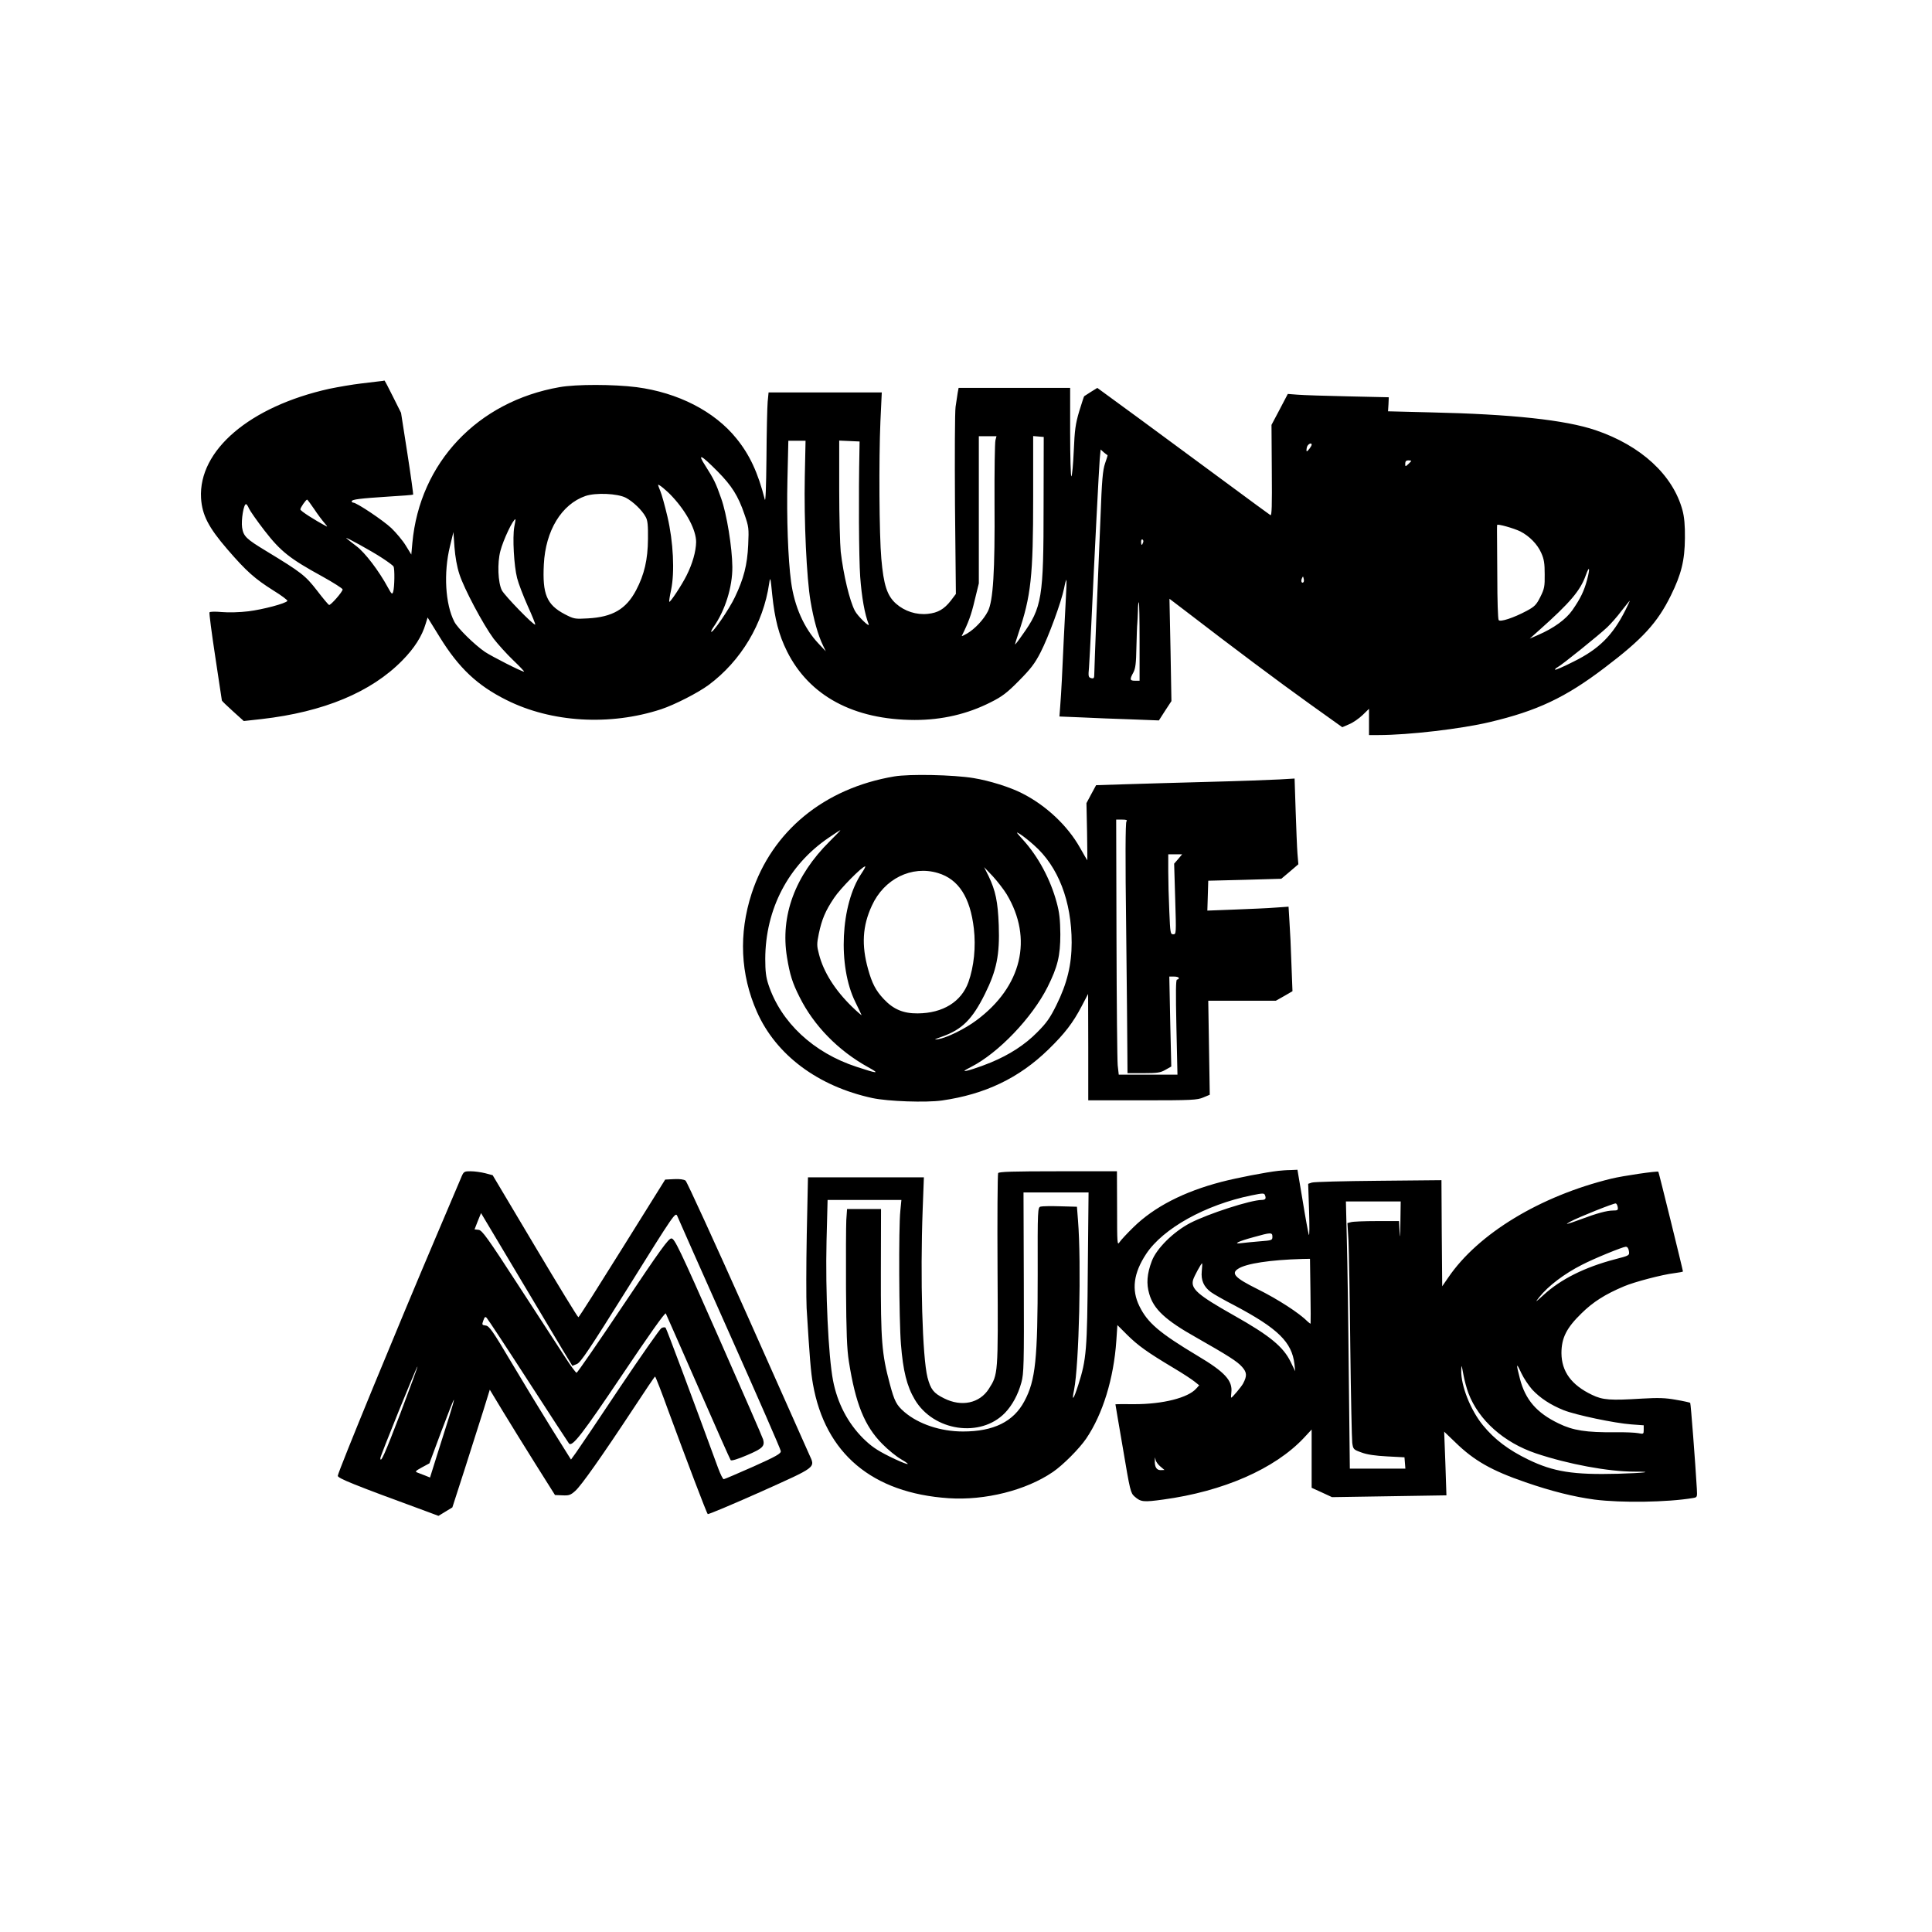  <svg version="1.0" xmlns="http://www.w3.org/2000/svg"
 width="1280pt" height="1280pt" viewBox="0 0 1280 1280"
 preserveAspectRatio="xMidYMid meet"><g transform="translate(0,1280) scale(0.1,-0.1)"
fill="#000000" stroke="none">
<path d="M2515 10274 c-16 -2 -73 -9 -125 -15 -52 -6 -146 -22 -209 -35 -526
-117 -867 -407 -849 -724 7 -112 49 -194 175 -340 126 -146 182 -195 304 -272
54 -33 96 -65 93 -69 -10 -17 -162 -57 -258 -69 -57 -7 -132 -9 -177 -5 -42 4
-79 3 -81 -2 -3 -4 14 -136 38 -293 24 -157 43 -288 44 -291 0 -3 33 -35 73
-71 l72 -65 118 13 c411 47 726 178 932 388 80 81 131 161 155 243 l13 42 81
-131 c126 -204 249 -320 442 -416 297 -149 685 -172 1024 -61 90 30 243 108
315 161 214 159 362 405 401 673 7 47 9 41 20 -74 17 -164 44 -267 98 -376
147 -295 441 -454 846 -455 181 0 350 39 505 118 74 37 107 62 185 141 78 79
105 113 144 189 52 101 137 332 156 425 6 32 13 57 15 55 2 -2 0 -70 -5 -153
-8 -152 -16 -311 -25 -510 -3 -60 -8 -140 -11 -176 l-5 -66 148 -6 c81 -4 230
-10 329 -13 l182 -7 41 64 42 64 -6 339 -7 339 109 -83 c317 -244 618 -469
815 -610 l221 -158 46 20 c25 10 65 38 89 61 l42 41 0 -87 0 -87 63 0 c198 0
549 41 737 86 313 74 501 162 761 360 251 190 350 298 439 479 69 140 92 232
93 380 1 84 -4 139 -16 184 -63 234 -275 429 -576 531 -202 68 -554 106 -1096
118 l-279 7 3 46 2 47 -268 6 c-147 3 -298 8 -335 11 l-66 5 -54 -103 -54
-102 2 -303 c2 -232 0 -301 -9 -295 -7 4 -140 102 -297 218 -157 116 -412 304
-567 418 l-283 207 -42 -26 c-24 -15 -44 -28 -45 -29 -2 -1 -16 -46 -33 -100
-25 -85 -30 -123 -36 -262 -4 -90 -11 -166 -16 -169 -4 -3 -8 128 -8 290 l0
296 -370 0 -369 0 -6 -32 c-3 -18 -9 -60 -14 -93 -5 -33 -6 -324 -4 -650 l6
-590 -34 -45 c-44 -56 -85 -80 -152 -87 -76 -8 -153 17 -210 67 -60 53 -83
125 -98 299 -14 157 -17 653 -6 909 l9 192 -375 0 -375 0 -6 -62 c-3 -35 -7
-202 -8 -372 -2 -197 -6 -297 -11 -275 -45 177 -100 296 -188 404 -145 180
-387 304 -662 340 -151 19 -398 20 -510 0 -543 -95 -926 -500 -975 -1032 l-7
-77 -37 60 c-20 33 -63 84 -95 115 -54 51 -230 169 -253 169 -5 0 -10 4 -10 9
0 12 57 19 244 31 88 5 161 11 163 13 2 2 -15 125 -38 273 l-42 269 -54 108
c-29 59 -54 106 -56 106 -1 -1 -15 -4 -32 -5z m4080 -391 c-4 -16 -7 -202 -6
-414 3 -456 -9 -650 -44 -719 -28 -55 -86 -117 -139 -148 -21 -12 -36 -19 -34
-15 43 86 63 139 85 234 l28 114 0 488 0 487 59 0 58 0 -7 -27z m319 -433 c0
-613 -10 -674 -141 -857 -24 -35 -46 -63 -48 -63 -1 0 8 33 22 73 84 249 98
376 98 905 l0 403 35 -3 35 -3 -1 -455z m-1582 193 c-6 -293 12 -674 38 -826
20 -120 50 -227 82 -292 l19 -40 -48 51 c-96 102 -160 246 -182 410 -20 150
-30 420 -24 677 l6 257 57 0 57 0 -5 -237z m362 172 c-6 -285 -4 -708 5 -836
10 -137 30 -248 56 -314 11 -28 -73 53 -91 88 -35 66 -76 238 -94 392 -5 50
-10 235 -10 413 l0 323 68 -3 67 -3 -1 -60z m2996 38 c-1 -10 -26 -43 -32 -43
-3 0 -3 11 0 25 4 22 33 37 32 18z m-1352 -69 c1 0 -6 -25 -17 -55 -15 -45
-21 -109 -30 -359 -7 -168 -19 -460 -27 -650 -7 -190 -14 -361 -14 -382 0 -31
-3 -35 -20 -31 -19 5 -21 11 -15 72 3 36 9 163 15 281 22 475 51 1039 56 1098
l6 64 21 -19 c12 -10 23 -18 25 -19z m-2583 -108 c93 -94 136 -162 177 -283
29 -83 30 -93 25 -203 -6 -133 -30 -225 -88 -346 -36 -77 -147 -239 -157 -230
-2 3 5 17 16 33 76 108 125 264 124 397 -1 127 -37 351 -74 454 -36 103 -47
125 -104 215 -57 88 -31 76 81 -37z m4595 71 c0 -2 -9 -12 -20 -22 -19 -18
-20 -17 -20 3 0 15 6 22 20 22 11 0 20 -2 20 -3z m-4894 -239 c95 -103 156
-221 156 -299 -1 -62 -24 -144 -64 -223 -31 -62 -108 -179 -114 -173 -2 2 3
37 12 78 25 118 15 320 -24 486 -17 72 -38 148 -47 169 -8 20 -15 38 -15 41 0
10 59 -38 96 -79z m-309 -6 c47 -25 107 -82 131 -127 13 -23 16 -56 15 -145
-1 -137 -24 -237 -79 -341 -66 -125 -156 -177 -319 -186 -87 -5 -92 -4 -154
28 -119 63 -148 132 -138 329 11 224 117 399 276 454 68 23 212 17 268 -12z
m-2066 -74 c23 -35 54 -76 68 -92 14 -16 22 -27 16 -24 -82 43 -175 103 -175
113 0 12 37 65 45 65 2 0 23 -28 46 -62z m-432 4 c7 -16 53 -82 104 -148 107
-138 167 -185 382 -303 74 -41 135 -80 135 -86 0 -16 -80 -107 -90 -103 -5 2
-41 45 -80 96 -77 99 -102 119 -336 261 -134 81 -151 98 -160 156 -7 49 10
155 26 155 4 0 13 -13 19 -28z m1758 -124 c-12 -70 -2 -256 19 -338 9 -36 41
-119 70 -184 30 -66 52 -121 50 -124 -9 -8 -203 192 -221 227 -26 51 -31 181
-10 260 19 74 84 211 100 211 1 0 -2 -24 -8 -52z m6666 -29 c60 -31 113 -85
138 -142 19 -42 23 -70 23 -142 1 -80 -2 -96 -29 -150 -26 -52 -38 -64 -90
-92 -88 -47 -177 -76 -186 -61 -5 7 -9 134 -9 283 -1 148 -2 286 -2 305 0 19
0 38 1 42 1 9 109 -21 154 -43z m-7029 -284 c30 -94 156 -331 226 -426 28 -36
86 -101 130 -143 44 -42 76 -76 72 -76 -16 0 -214 101 -259 131 -69 47 -182
158 -203 200 -60 116 -72 324 -29 499 l23 95 7 -100 c5 -64 16 -129 33 -180z
m-512 108 c37 -24 71 -49 75 -56 9 -14 7 -138 -2 -167 -6 -20 -10 -18 -34 26
-61 113 -153 233 -209 275 -31 24 -61 47 -67 53 -18 17 169 -86 237 -131z
m5041 102 c-7 -21 -13 -19 -13 6 0 11 4 18 10 14 5 -3 7 -12 3 -20z m2942
-246 c-20 -74 -43 -123 -98 -202 -43 -61 -123 -119 -227 -164 l-55 -24 65 58
c202 180 270 260 306 361 24 68 30 51 9 -29z m-1879 -16 c-11 -11 -19 6 -11
24 8 17 8 17 12 0 3 -10 2 -21 -1 -24z m2133 -185 c-84 -167 -175 -258 -343
-341 -65 -33 -120 -57 -123 -54 -2 3 5 11 17 17 30 16 274 213 328 264 24 23
67 71 95 109 29 37 53 67 55 67 1 0 -12 -28 -29 -62z m-3219 -208 l0 -260 -30
0 c-35 0 -37 8 -11 55 14 27 18 60 20 167 2 73 4 144 6 158 1 14 3 51 4 83 0
31 3 57 6 57 3 0 5 -117 5 -260z"/>
<path d="M5925 7656 c-464 -78 -810 -362 -945 -775 -87 -267 -75 -537 35 -785
127 -286 404 -493 765 -571 103 -22 355 -31 461 -16 285 41 510 148 705 338
108 105 163 177 220 286 l43 82 1 -352 0 -353 359 0 c328 0 363 2 403 19 l43
18 -5 312 -5 311 224 0 224 0 55 31 55 32 -7 181 c-3 100 -9 225 -13 280 l-6
99 -86 -6 c-47 -4 -168 -9 -269 -13 l-183 -7 3 99 3 99 242 6 242 7 57 48 56
48 -6 71 c-3 38 -8 166 -12 284 l-7 213 -101 -6 c-55 -3 -265 -11 -466 -16
-201 -5 -451 -13 -557 -16 l-191 -6 -32 -59 -32 -60 4 -189 c2 -105 2 -190 2
-190 -1 0 -23 38 -49 84 -82 146 -225 280 -383 360 -80 41 -217 84 -322 101
-133 22 -424 28 -525 11z m1538 -298 c-7 -9 -8 -250 -2 -698 4 -377 8 -749 8
-827 l1 -143 106 0 c91 0 112 3 145 22 l39 22 -7 298 -6 298 31 0 c18 0 32 -4
32 -10 0 -5 -5 -10 -12 -10 -8 0 -9 -80 -4 -315 l7 -315 -195 0 -194 0 -7 63
c-3 34 -7 414 -8 845 l-2 782 39 0 c29 0 36 -3 29 -12z m-1966 -132 c-230
-228 -328 -493 -283 -768 19 -116 36 -170 83 -263 95 -191 257 -356 454 -465
82 -45 66 -45 -76 2 -285 93 -501 294 -584 545 -16 48 -21 88 -21 170 1 329
152 620 419 802 41 28 76 51 79 51 2 0 -30 -33 -71 -74z m1353 -25 c161 -141
250 -372 250 -646 0 -146 -30 -271 -101 -414 -42 -85 -65 -118 -128 -181 -81
-82 -183 -148 -306 -199 -74 -31 -175 -63 -175 -56 0 3 19 14 43 26 181 92
404 325 507 529 67 134 85 207 85 350 -1 98 -6 144 -24 210 -41 153 -122 305
-225 418 -46 51 -48 54 -18 36 19 -12 60 -44 92 -73z m956 -92 l-27 -31 7
-234 c7 -230 7 -234 -13 -234 -19 0 -20 9 -26 152 -4 83 -7 202 -7 265 l0 113
46 0 46 0 -26 -31z m-2098 -95 c-139 -206 -159 -615 -41 -853 20 -42 39 -80
41 -86 3 -5 -26 19 -63 55 -113 110 -189 230 -219 348 -15 56 -15 68 -1 137
20 94 43 150 101 236 40 61 186 209 206 209 4 0 -7 -21 -24 -46z m961 -138
c177 -294 101 -613 -200 -836 -76 -57 -197 -116 -254 -125 -31 -5 -26 -1 26
17 133 47 201 115 284 282 78 157 99 260 92 456 -6 157 -21 228 -67 325 l-30
60 58 -61 c31 -34 72 -87 91 -118z m-455 140 c137 -41 214 -161 238 -368 14
-121 1 -251 -36 -355 -47 -130 -169 -206 -336 -207 -95 -1 -161 27 -224 94
-54 57 -79 106 -105 200 -44 158 -37 285 25 419 81 179 265 269 438 217z"/>
<path d="M8470 5043 c-81 -9 -273 -46 -377 -73 -250 -65 -446 -166 -583 -300
-42 -41 -84 -86 -93 -100 -15 -23 -16 -9 -16 223 l-1 247 -389 0 c-301 0 -392
-3 -398 -12 -4 -7 -6 -297 -4 -644 4 -695 4 -688 -58 -786 -61 -95 -181 -121
-297 -62 -69 34 -88 59 -109 138 -34 134 -49 660 -32 1114 l8 212 -384 0 -384
0 -8 -378 c-4 -208 -4 -427 -1 -488 20 -327 28 -427 42 -504 81 -460 393 -722
899 -756 241 -16 513 52 691 174 66 45 175 154 221 222 109 161 182 397 199
648 l7 103 66 -66 c71 -70 132 -114 306 -218 61 -36 123 -77 140 -91 l30 -24
-20 -22 c-54 -61 -221 -103 -407 -103 -71 1 -128 0 -128 -1 0 0 22 -133 50
-294 47 -279 50 -293 77 -317 41 -36 58 -38 189 -20 398 54 739 203 932 408
l52 56 0 -193 0 -193 68 -31 67 -31 379 6 379 6 -7 211 -8 211 74 -71 c124
-121 240 -187 464 -264 173 -60 323 -97 457 -115 180 -23 485 -18 652 10 30 5
30 5 27 62 -10 171 -40 565 -44 569 -3 2 -45 12 -94 20 -71 13 -117 14 -224 8
-211 -13 -261 -10 -333 25 -136 65 -201 154 -202 276 0 100 33 167 133 264 76
75 156 126 282 179 68 29 255 78 333 87 31 4 57 9 57 11 0 9 -160 658 -163
661 -7 6 -235 -27 -312 -46 -471 -115 -882 -364 -1080 -655 l-40 -58 -3 351
-2 352 -418 -4 c-229 -2 -428 -7 -441 -12 l-24 -8 6 -181 c3 -100 3 -170 -2
-156 -4 14 -23 116 -41 228 l-34 202 -46 -2 c-25 0 -61 -3 -80 -5z m-1263
-645 c-4 -544 -9 -604 -63 -773 -32 -100 -45 -115 -28 -33 33 166 49 840 26
1123 l-7 90 -110 3 c-60 2 -119 1 -130 -2 -20 -5 -21 -12 -20 -448 0 -564 -14
-703 -88 -841 -72 -136 -204 -201 -407 -201 -149 0 -294 49 -388 129 -53 46
-66 71 -97 187 -53 198 -60 287 -59 741 l1 417 -113 0 -112 0 -5 -72 c-2 -40
-3 -244 -2 -453 2 -297 6 -403 19 -485 44 -280 104 -428 221 -546 38 -39 95
-85 125 -102 88 -51 35 -37 -80 20 -82 41 -119 67 -171 118 -103 103 -171 234
-200 384 -31 163 -51 587 -43 924 l7 272 245 0 244 0 -7 -72 c-12 -109 -9
-723 4 -884 14 -176 39 -278 92 -367 124 -209 435 -255 597 -88 48 50 87 121
109 202 16 58 18 118 16 662 l-2 597 215 0 216 0 -5 -502z m1176 460 c-2 -5
-13 -8 -24 -8 -72 0 -354 -91 -474 -153 -111 -58 -223 -169 -254 -252 -32 -84
-37 -150 -17 -217 29 -102 108 -175 311 -289 209 -119 273 -159 304 -195 32
-36 34 -59 7 -110 -11 -21 -72 -94 -79 -94 -2 0 -1 16 1 35 9 78 -43 135 -223
242 -255 153 -332 219 -386 329 -54 109 -39 220 45 347 112 169 393 325 696
387 78 16 86 16 91 1 4 -9 5 -19 2 -23z m895 -160 c-1 -86 -3 -112 -5 -65 l-4
77 -147 0 c-81 0 -158 -3 -171 -7 l-24 -6 7 -116 c3 -64 9 -381 12 -706 4
-324 10 -610 13 -634 6 -43 8 -45 61 -64 37 -14 92 -22 170 -26 l115 -6 3 -37
3 -38 -184 0 -184 0 -7 633 c-3 347 -9 746 -13 885 l-6 252 181 0 182 0 -2
-142z m1440 104 c3 -19 -1 -22 -30 -22 -41 0 -108 -18 -217 -59 -95 -35 -110
-38 -66 -14 51 28 289 123 300 120 6 -2 11 -13 13 -25z m-2288 -196 c0 -23 -4
-24 -82 -30 -46 -4 -101 -9 -123 -12 -62 -8 -22 12 82 40 114 32 123 32 123 2z
m2362 -95 c4 -29 4 -29 -92 -54 -202 -53 -359 -132 -473 -236 -57 -52 -59 -53
-28 -14 59 74 165 154 281 213 83 43 270 119 291 120 11 0 18 -10 21 -29z
m-2110 -263 c2 -117 2 -215 1 -217 -1 -2 -9 4 -18 12 -57 58 -200 150 -335
217 -147 73 -176 103 -127 134 53 35 213 59 424 65 l52 1 3 -212z m-720 130
c-6 -60 13 -103 60 -138 17 -13 89 -54 161 -91 284 -151 376 -241 393 -386 l5
-48 -29 60 c-49 102 -139 176 -377 310 -241 136 -288 177 -270 237 7 23 53
108 59 108 2 0 1 -23 -2 -52z m1767 -809 c68 -178 234 -326 447 -398 215 -72
480 -121 653 -121 138 0 66 -9 -109 -14 -297 -8 -428 13 -595 94 -132 64 -224
134 -300 227 -82 100 -146 261 -144 363 1 42 2 41 14 -25 7 -38 22 -95 34
-126z m422 25 c53 -57 122 -102 209 -137 81 -32 338 -86 448 -94 l82 -6 0 -30
c0 -28 -1 -29 -37 -22 -21 4 -90 7 -153 6 -191 -2 -279 12 -373 58 -146 70
-221 157 -257 296 -27 104 -25 112 9 38 16 -34 49 -83 72 -109z m-2462 -511
l26 -22 -26 -1 c-27 0 -40 22 -38 65 l1 20 5 -20 c3 -11 17 -30 32 -42z"/>
<path d="M3053 4993 c-11 -27 -84 -197 -161 -379 -260 -611 -648 -1554 -654
-1591 -3 -16 103 -59 592 -238 l75 -28 46 28 46 28 81 251 c44 138 100 314
124 390 l43 139 87 -144 c48 -79 145 -236 216 -349 l129 -205 49 -2 c43 -2 54
1 86 30 39 35 172 223 387 549 75 114 138 208 141 208 3 0 43 -102 88 -227
118 -320 253 -677 261 -684 3 -4 159 62 346 145 380 171 367 160 327 248 -11
24 -196 439 -411 923 -216 484 -400 886 -409 893 -11 8 -39 12 -76 10 l-59 -3
-284 -455 c-156 -250 -286 -456 -291 -457 -4 -1 -133 210 -287 469 l-281 472
-49 13 c-28 7 -71 13 -96 13 -46 0 -47 -1 -66 -47z m1782 -1033 c185 -415 338
-764 338 -774 2 -16 -31 -35 -183 -103 -102 -45 -190 -83 -195 -83 -6 0 -22
33 -37 73 -181 494 -342 924 -348 930 -4 5 -17 4 -28 -2 -10 -6 -134 -183
-275 -393 -140 -211 -271 -404 -290 -431 l-34 -47 -129 206 c-71 114 -192 313
-269 443 -122 206 -144 236 -167 239 -25 3 -26 5 -16 33 9 25 13 28 23 17 7
-7 131 -195 275 -418 144 -223 266 -409 270 -414 22 -23 87 61 352 455 178
265 284 415 289 407 4 -7 100 -227 215 -488 114 -261 211 -479 215 -484 5 -6
50 8 108 33 103 44 119 59 107 104 -3 12 -136 317 -295 677 -263 596 -292 655
-313 655 -19 0 -71 -72 -321 -445 -164 -245 -302 -445 -307 -445 -5 0 -40 47
-77 105 -38 58 -176 270 -307 472 -208 321 -242 367 -265 370 l-27 3 21 54 22
54 238 -399 c131 -219 267 -447 302 -506 l65 -107 30 12 c26 11 83 97 342 511
303 486 311 497 323 470 6 -16 163 -369 348 -784z m-2182 -523 c-103 -269
-133 -337 -133 -297 0 15 242 611 246 607 2 -2 -49 -141 -113 -310z m323 -23
c-19 -60 -55 -175 -81 -256 l-46 -147 -32 13 c-18 7 -41 16 -52 20 -17 6 -12
11 30 34 l50 27 79 212 c44 117 81 211 83 209 2 -2 -12 -52 -31 -112z"/>
</g>
</svg>
